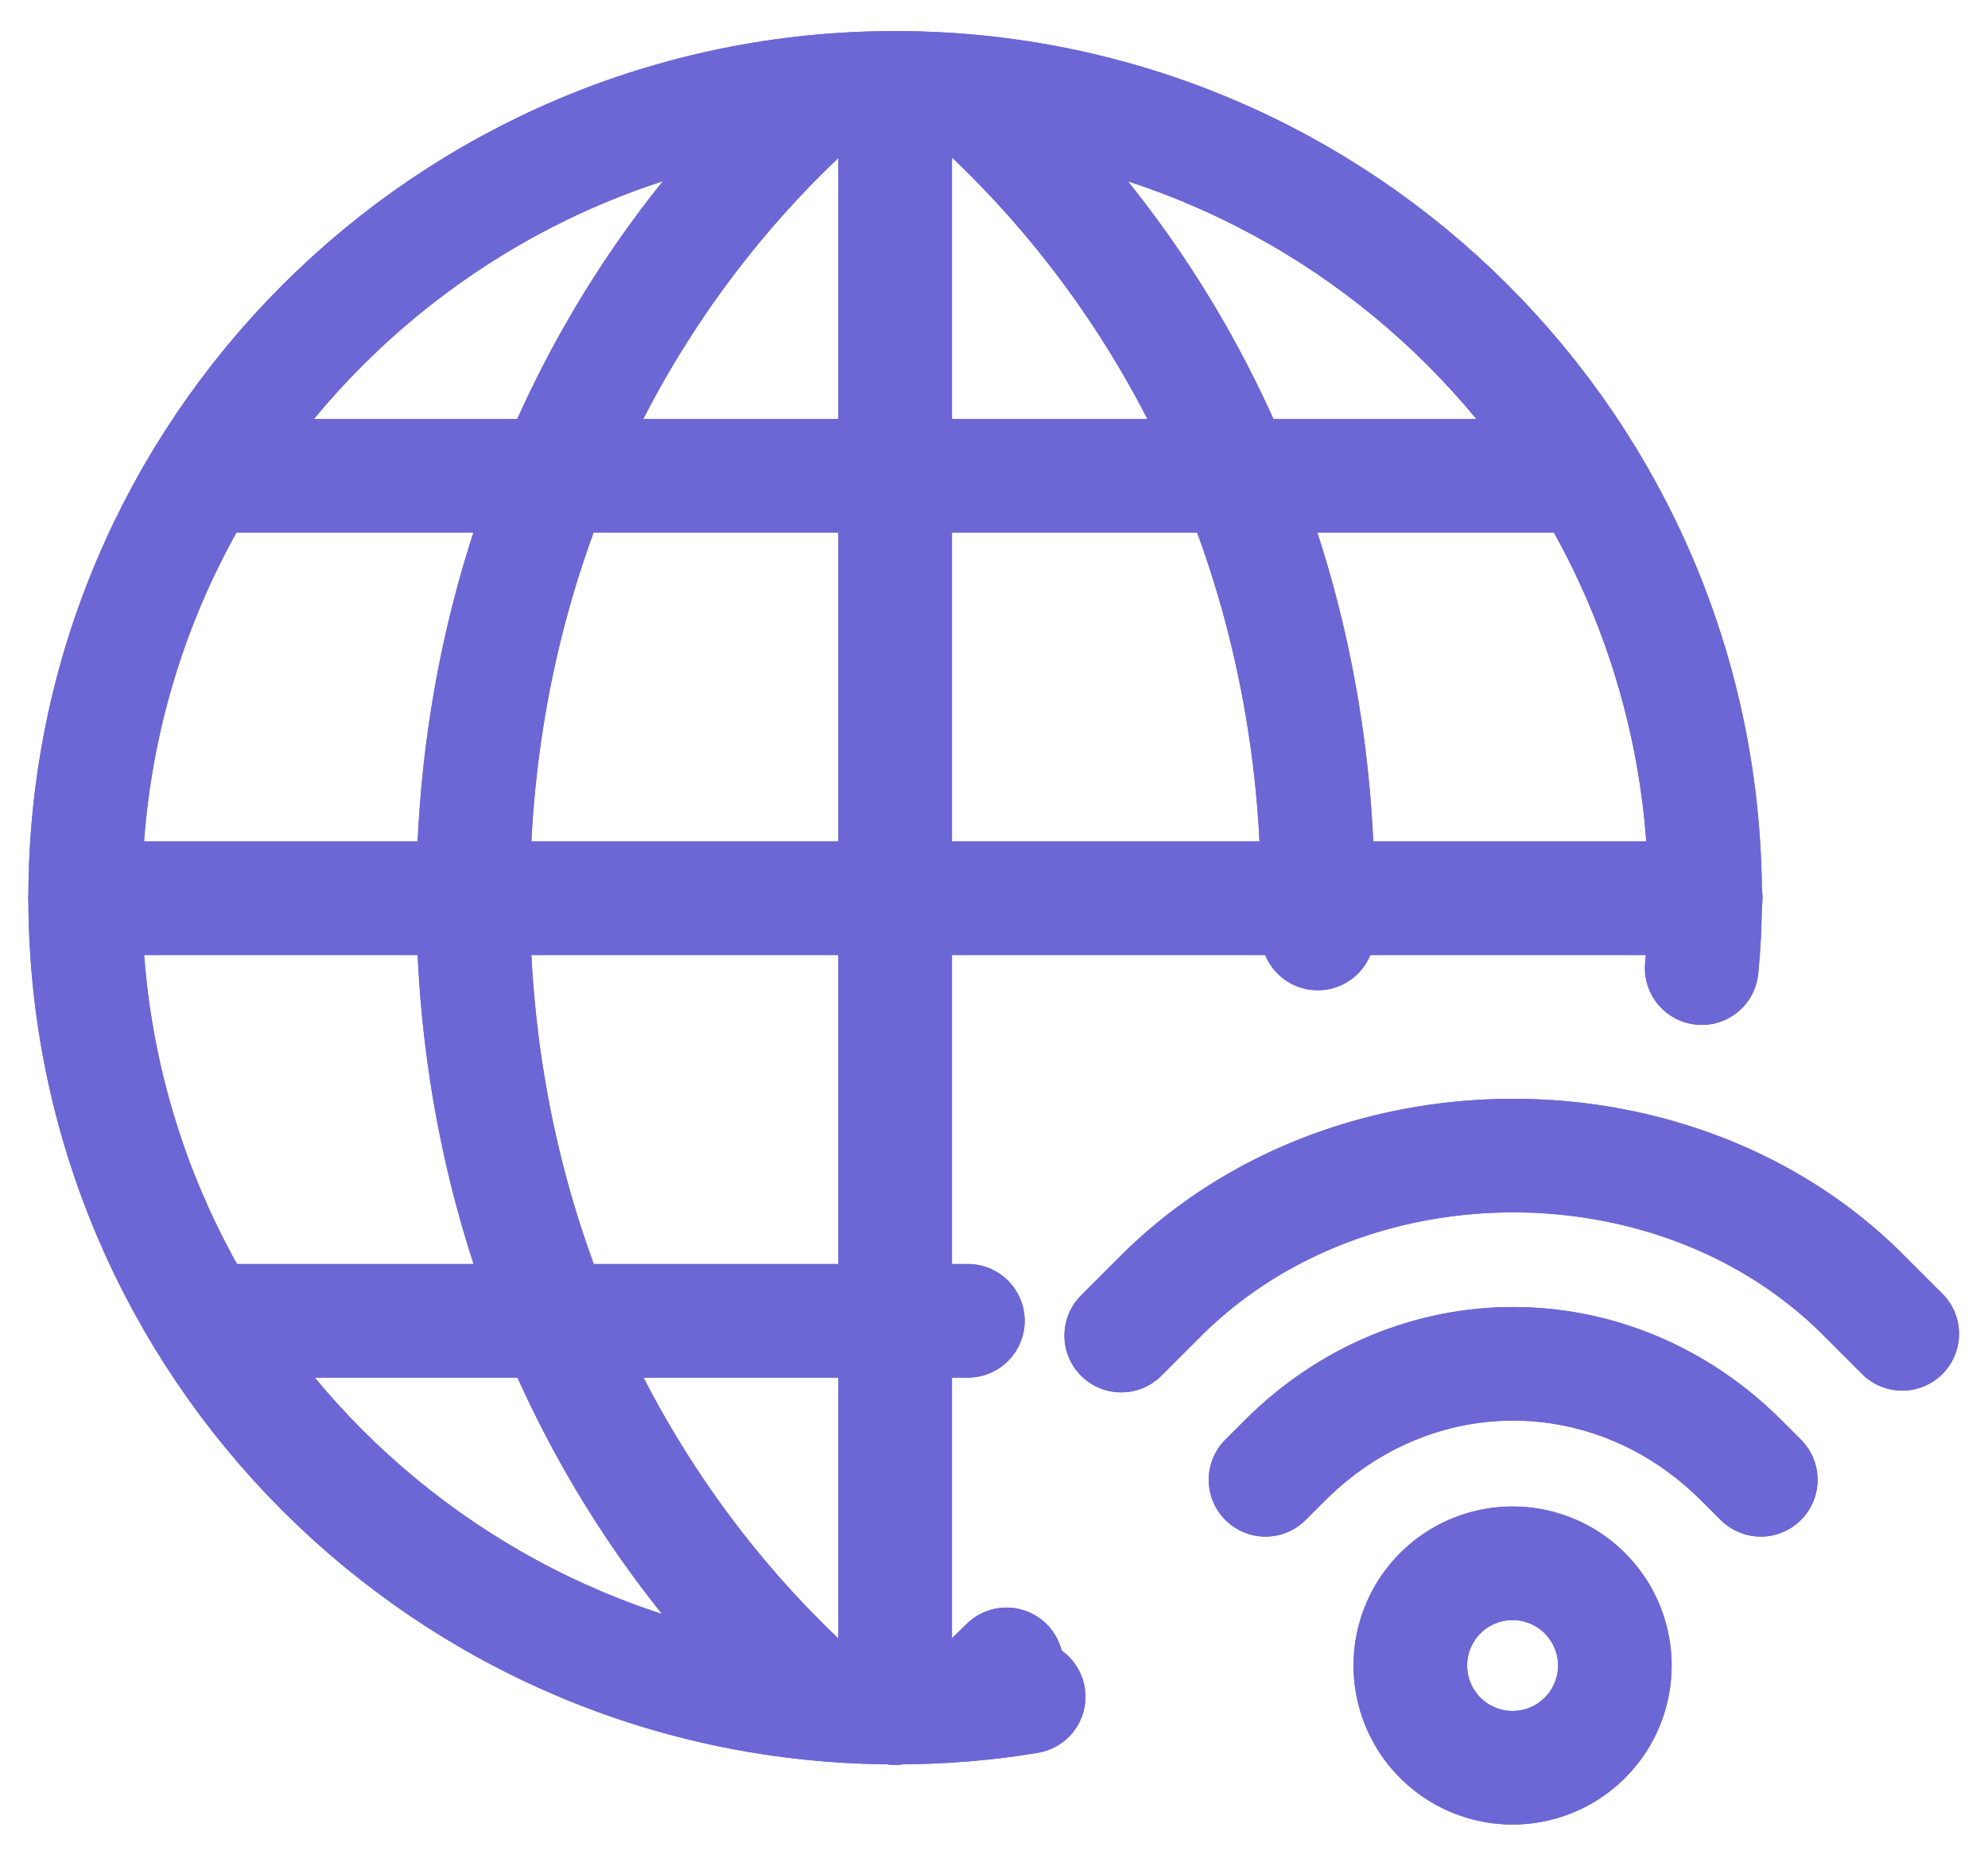 <svg xmlns="http://www.w3.org/2000/svg" width="35" height="33" transform-origin="17.5px 16.5px" style="opacity: 1; visibility: visible; display: block;" display="block" data-level="558" tenwebX_tlevel="8" xmlns:xlink="http://www.w3.org/1999/xlink"><g stroke="#6C67D5" stroke-linecap="round" stroke-linejoin="round" stroke-width="2" clip-path="url(#a)" data-level="578" style="opacity: 1; visibility: visible; display: inline;"><path d="M18.11 29.877c-.76.13-1.55.19-2.35.19-7.88 0-14.26-6.39-14.26-14.26s6.39-14.26 14.26-14.26 14.26 6.39 14.26 14.26c0 .42-.02.83-.06 1.24" data-level="579" style="opacity:1;stroke-width:2px;stroke-linecap:round;stroke-linejoin:round;stroke:rgb(108, 103, 213);transform-origin:0px 0px;display:inline;" fill="none"></path><path d="M17.72 29.307c-.24.24-.49.47-.74.69M16.99 1.627c3.91 3.47 6.21 8.55 6.21 14.19v.62M14.54 30.007c-3.91-3.47-6.21-8.55-6.21-14.19 0-5.64 2.29-10.72 6.21-14.19M15.76 1.557v28.52M3.98 8.377h23.57M3.98 23.257h13.06M1.5 15.817h28.53M26.63 31.127a1.8 1.8 0 1 0 0-3.6 1.8 1.8 0 0 0 0 3.6ZM19.74 23.517l.69-.69c3.3-3.3 9.1-3.3 12.37-.03l.69.69" data-level="580" style="opacity:1;stroke-width:2px;stroke-linecap:round;stroke-linejoin:round;stroke:rgb(108, 103, 213);transform-origin:0px 0px;display:inline;" fill="none"></path><path d="m22.28 26.057.34-.34c2.27-2.27 5.77-2.27 8.04 0l.34.34M18.11 29.877c-.76.13-1.55.19-2.35.19-7.88 0-14.26-6.39-14.26-14.26s6.39-14.26 14.26-14.26 14.26 6.39 14.26 14.26c0 .42-.02.83-.06 1.24" data-level="581" style="opacity:1;stroke-width:2px;stroke-linecap:round;stroke-linejoin:round;stroke:rgb(108, 103, 213);transform-origin:0px 0px;display:inline;" fill="none"></path><path d="M17.72 29.307c-.24.24-.49.47-.74.69M16.99 1.627c3.91 3.47 6.21 8.55 6.21 14.19v.62M14.54 30.007c-3.91-3.47-6.21-8.55-6.21-14.19 0-5.64 2.29-10.72 6.21-14.19M15.76 1.557v28.52M3.98 8.377h23.57M3.98 23.257h13.06M1.5 15.817h28.53M26.63 31.127a1.8 1.8 0 1 0 0-3.6 1.8 1.8 0 0 0 0 3.6ZM19.74 23.517l.69-.69c3.3-3.3 9.1-3.3 12.37-.03l.69.69" data-level="582" style="opacity:1;stroke-width:2px;stroke-linecap:round;stroke-linejoin:round;stroke:rgb(108, 103, 213);transform-origin:0px 0px;display:inline;" fill="none"></path><path d="m22.28 26.057.34-.34c2.27-2.27 5.77-2.27 8.04 0l.34.34" data-level="583" style="opacity:1;stroke-width:2px;stroke-linecap:round;stroke-linejoin:round;stroke:rgb(108, 103, 213);transform-origin:0px 0px;display:inline;" fill="none"></path></g><defs data-level="559" style="opacity: 1; visibility: visible; display: inline;"><clipPath id="a" data-level="560" style="opacity: 1; visibility: visible; display: inline;"><path d="M.5.547h34v31.58H.5z" data-level="561" style="opacity:1;stroke-width:1px;stroke-linecap:butt;stroke-linejoin:miter;transform-origin:0px 0px;display:inline;" fill="rgb(255, 255, 255)"></path></clipPath></defs></svg>